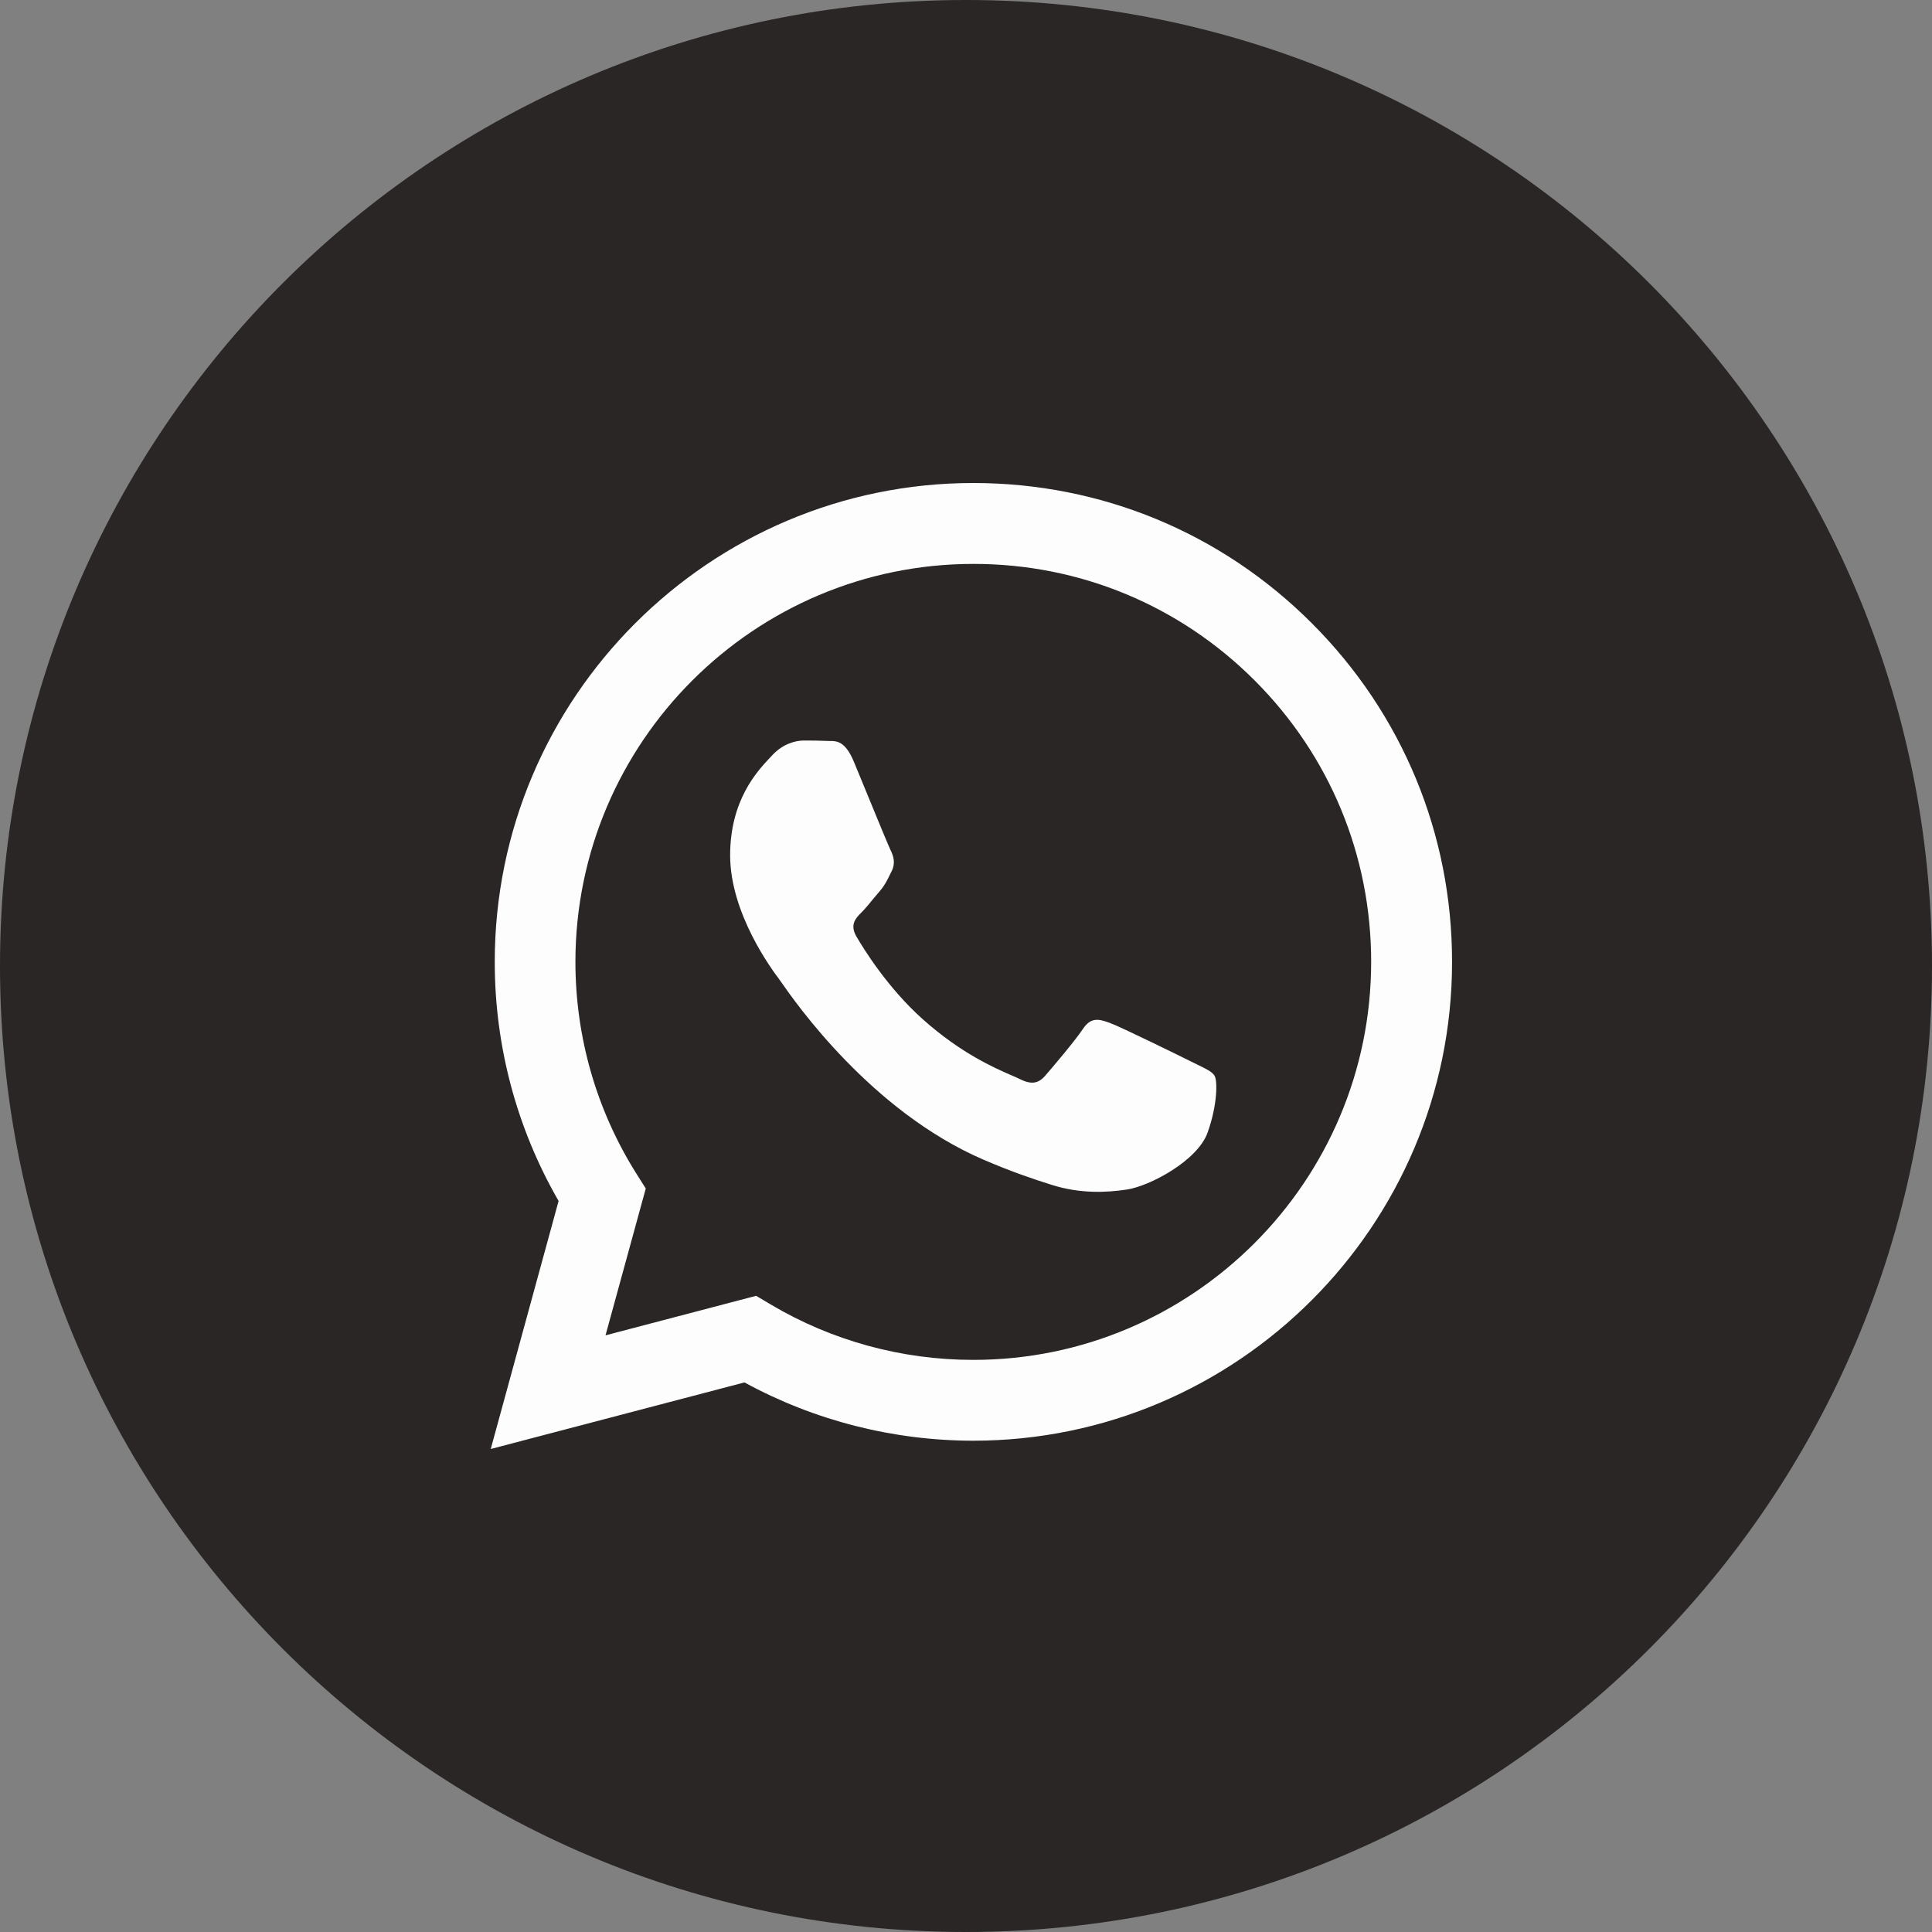 <svg width="24" height="24" viewBox="0 0 24 24" fill="none" xmlns="http://www.w3.org/2000/svg">
<rect x="0" y="0" width="24" height="24" fill="#808080" stroke="none"/>
<path d="M12 24C18.627 24 24 18.627 24 12C24 5.373 18.627 0 12 0C5.373 0 0 5.373 0 12C0 18.627 5.373 24 12 24Z" fill="#292625"/>
<path fill-rule="evenodd" clip-rule="evenodd" d="M12.092 17.897H12.089C11.094 17.896 10.117 17.647 9.248 17.173L6.096 18L6.939 14.919C6.419 14.017 6.145 12.994 6.146 11.946C6.147 8.667 8.814 6 12.092 6C13.683 6.001 15.176 6.62 16.298 7.744C17.421 8.868 18.039 10.362 18.038 11.951C18.037 15.228 15.37 17.895 12.092 17.897ZM9.393 16.097L9.573 16.204C10.332 16.655 11.202 16.893 12.089 16.893H12.091C14.815 16.893 17.032 14.676 17.033 11.951C17.034 10.63 16.52 9.388 15.587 8.454C14.654 7.52 13.413 7.005 12.093 7.005C9.367 7.005 7.15 9.222 7.148 11.947C7.148 12.881 7.409 13.79 7.904 14.577L8.022 14.764L7.522 16.588L9.393 16.097ZM14.884 13.23C14.988 13.28 15.058 13.314 15.088 13.364C15.125 13.426 15.125 13.723 15.001 14.07C14.877 14.418 14.284 14.734 13.998 14.777C13.742 14.815 13.418 14.831 13.062 14.718C12.846 14.65 12.57 14.558 12.215 14.405C10.822 13.804 9.881 12.454 9.703 12.198C9.691 12.181 9.682 12.168 9.677 12.162L9.676 12.16C9.597 12.055 9.07 11.352 9.07 10.625C9.07 9.94 9.406 9.582 9.561 9.416C9.572 9.405 9.582 9.395 9.59 9.385C9.727 9.236 9.887 9.199 9.987 9.199C10.086 9.199 10.185 9.2 10.271 9.204C10.282 9.205 10.293 9.205 10.305 9.205C10.391 9.204 10.499 9.204 10.606 9.46C10.647 9.558 10.707 9.704 10.77 9.858C10.898 10.169 11.039 10.513 11.064 10.563C11.101 10.637 11.126 10.724 11.076 10.823C11.069 10.838 11.062 10.852 11.055 10.865C11.018 10.941 10.991 10.997 10.928 11.071C10.903 11.1 10.877 11.131 10.851 11.162C10.8 11.225 10.749 11.287 10.705 11.331C10.63 11.405 10.553 11.486 10.639 11.634C10.726 11.783 11.024 12.27 11.466 12.664C11.941 13.087 12.354 13.266 12.563 13.357C12.604 13.375 12.637 13.389 12.661 13.401C12.809 13.476 12.896 13.463 12.983 13.364C13.069 13.265 13.354 12.93 13.453 12.781C13.552 12.633 13.651 12.657 13.787 12.707C13.924 12.757 14.654 13.116 14.803 13.19C14.832 13.205 14.859 13.218 14.884 13.23Z" fill="#FDFDFD"/>
</svg>
